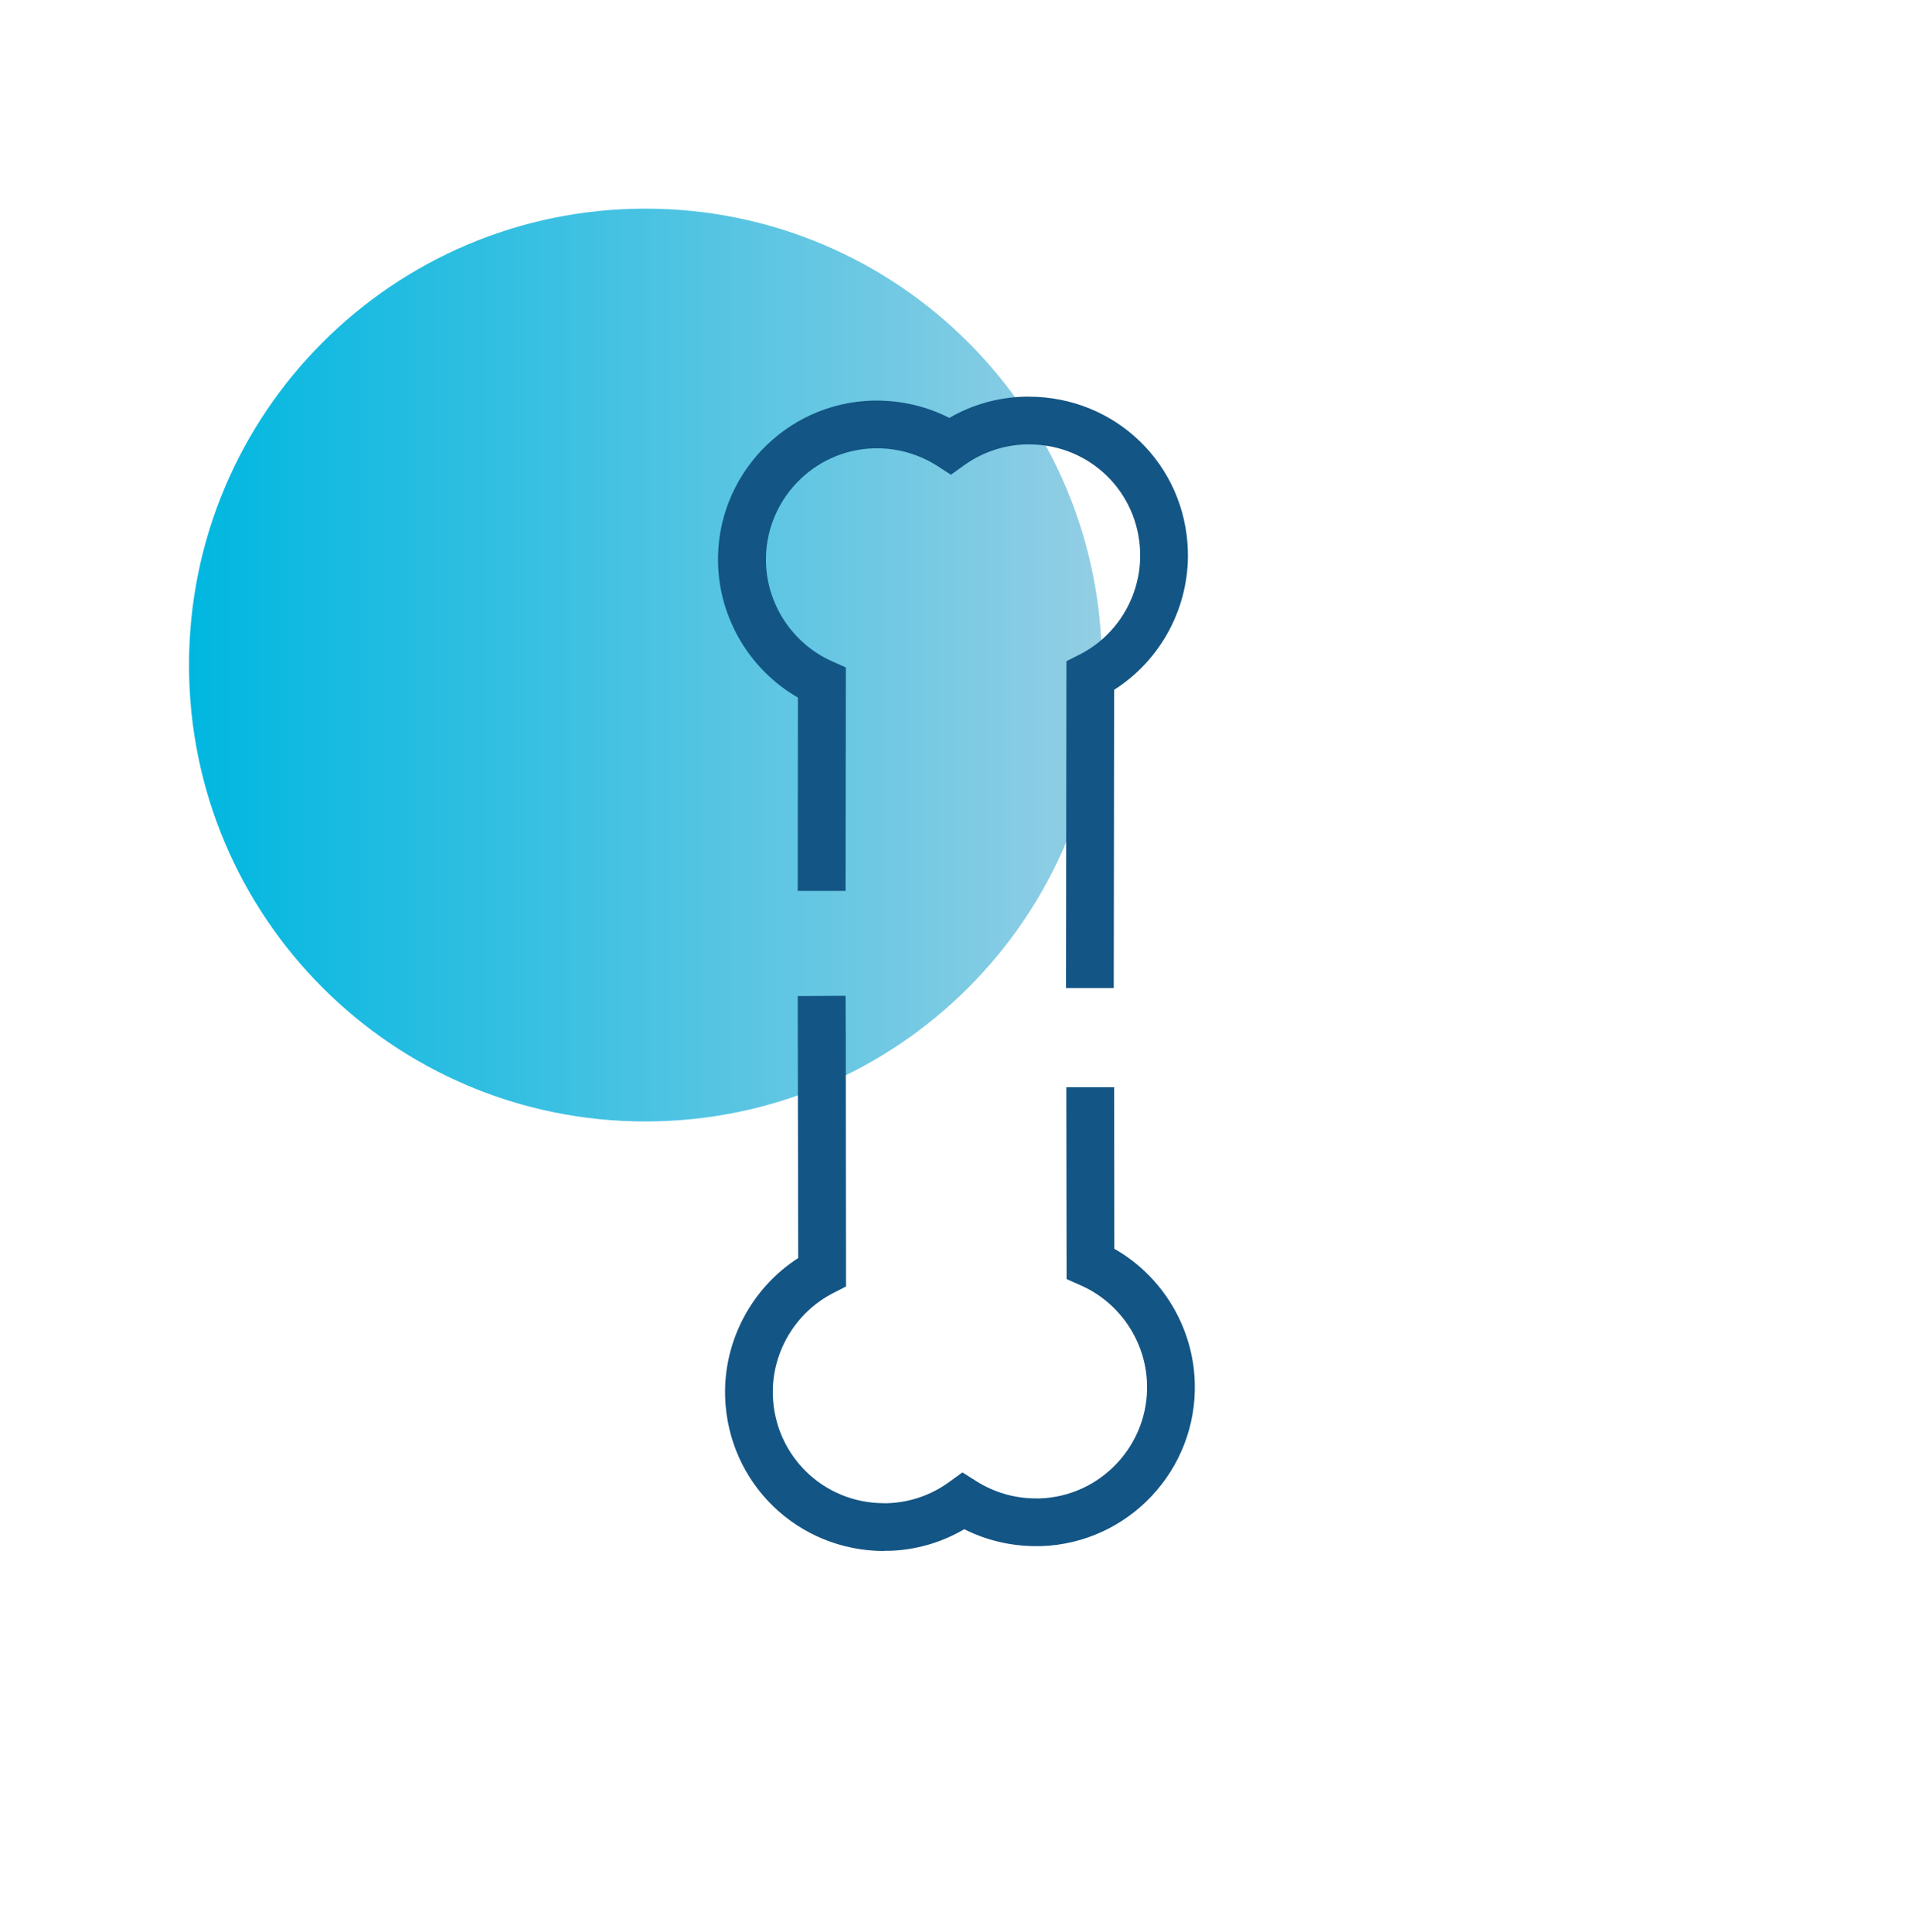 <svg width="100" height="101" viewBox="0 0 100 101" fill="none" xmlns="http://www.w3.org/2000/svg">
<path d="M33.74 58.627C46.918 58.627 57.6 47.945 57.6 34.767C57.6 21.59 46.918 10.907 33.74 10.907C20.563 10.907 9.88 21.59 9.88 34.767C9.88 47.945 20.563 58.627 33.74 58.627Z" fill="url(#paint0_linear_1152_14842)"/>
<path d="M58.225 51.652H55.725L55.745 34.567L56.43 34.222C58.415 33.217 59.66 31.122 59.6 28.887C59.515 25.717 56.965 23.232 53.795 23.232H53.625C52.465 23.267 51.35 23.642 50.4 24.322L49.71 24.817L48.995 24.357C48.055 23.757 46.97 23.437 45.85 23.437H45.685C42.5 23.522 39.96 26.197 40.04 29.402C40.1 31.632 41.45 33.652 43.475 34.562L44.215 34.892L44.2 46.572H41.7L41.71 36.467C39.225 35.037 37.61 32.372 37.535 29.467C37.415 24.882 41.05 21.057 45.63 20.942H45.83C47.165 20.942 48.46 21.252 49.625 21.847C50.82 21.152 52.17 20.772 53.565 20.737H53.77C58.325 20.737 61.975 24.287 62.095 28.822C62.17 31.752 60.68 34.512 58.24 36.062L58.22 51.652H58.225Z" fill="#135585"/>
<path d="M46.235 81.083C41.7 81.083 38.05 77.543 37.905 73.028C37.815 70.103 39.295 67.333 41.725 65.768L41.7 52.073L44.2 52.058L44.21 54.203L44.225 67.253L43.545 67.603C41.565 68.623 40.33 70.718 40.4 72.948C40.5 76.108 43.055 78.583 46.21 78.583H46.41C47.56 78.543 48.675 78.163 49.62 77.473L50.31 76.973L51.03 77.428C51.96 78.018 53.035 78.333 54.145 78.333H54.355C57.535 78.228 60.06 75.543 59.96 72.338C59.89 70.113 58.535 68.098 56.5 67.198L55.755 66.868L55.74 56.838H58.24L58.25 65.283C60.74 66.698 62.365 69.353 62.455 72.258C62.6 76.838 58.99 80.683 54.41 80.828H54.16C52.84 80.828 51.555 80.523 50.405 79.943C49.215 80.643 47.87 81.033 46.47 81.073H46.23L46.235 81.083Z" fill="#135585"/>
<defs>
<linearGradient id="paint0_linear_1152_14842" x1="9.885" y1="34.767" x2="57.6" y2="34.767" gradientUnits="userSpaceOnUse">
<stop stop-color="#00B7E0"/>
<stop offset="1" stop-color="#93CEE4"/>
</linearGradient>
</defs>
</svg>
